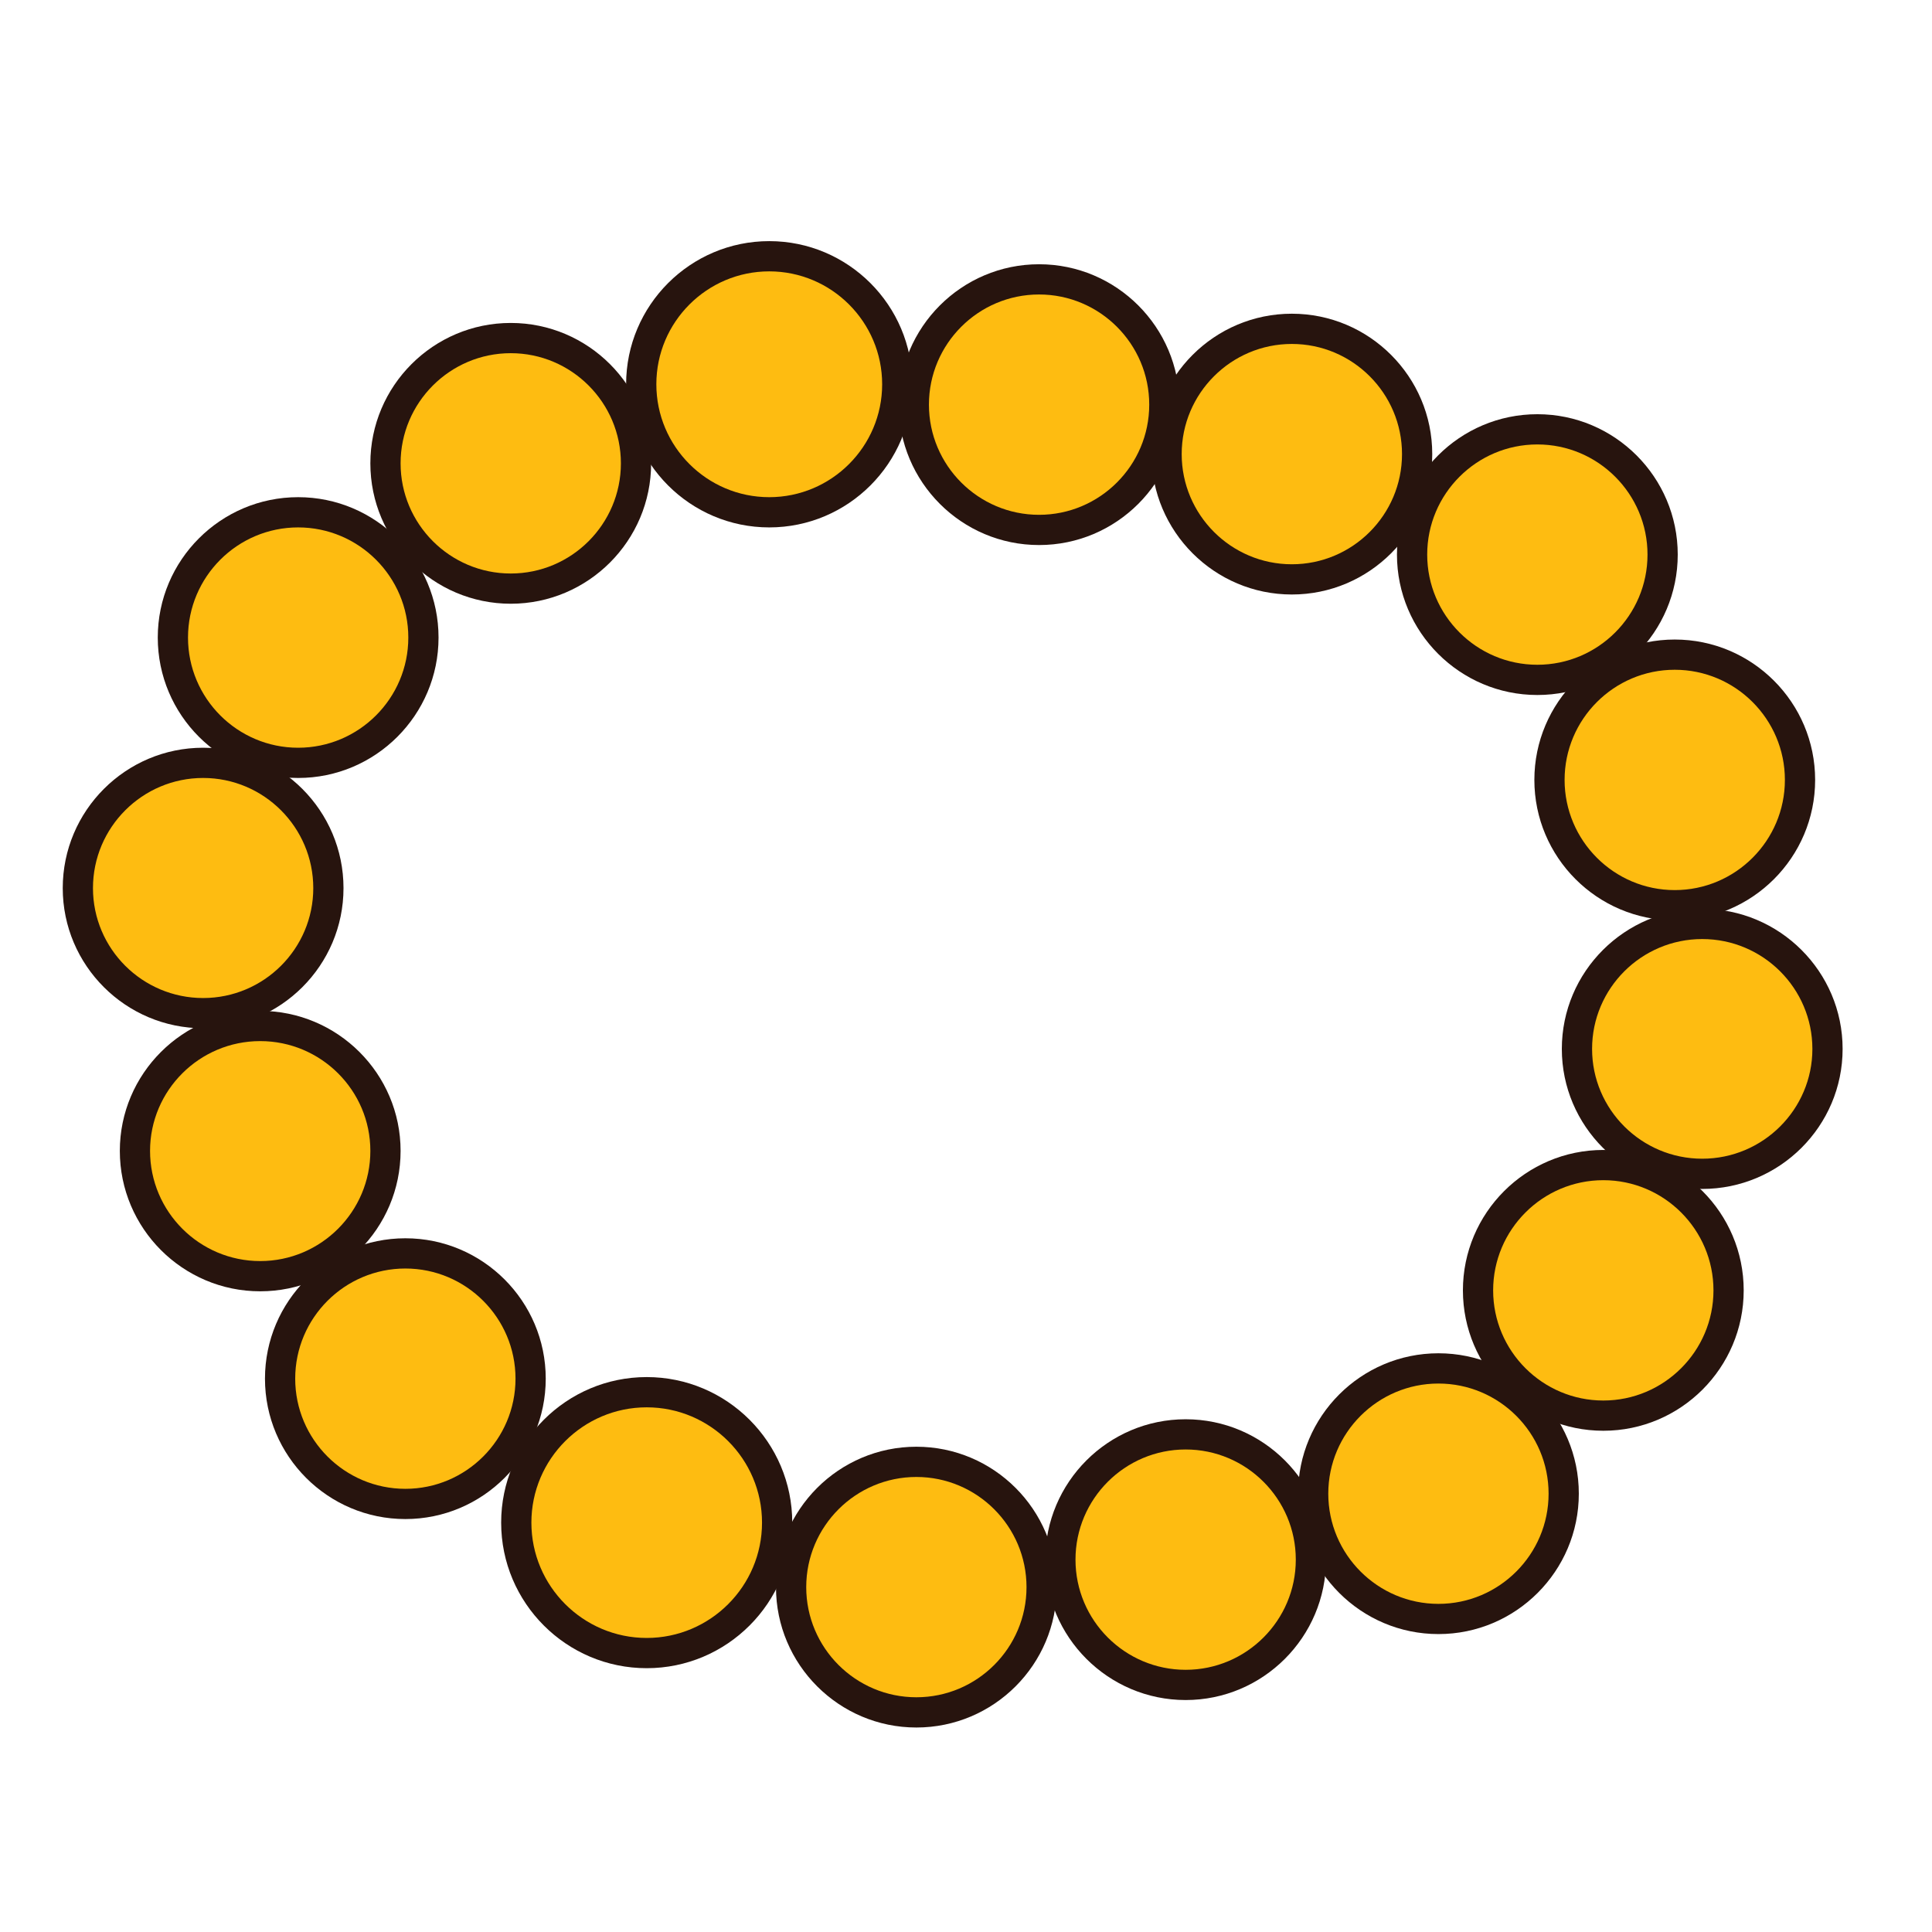 <?xml version="1.0" encoding="utf-8"?>
<!-- Generator: Adobe Illustrator 16.0.0, SVG Export Plug-In . SVG Version: 6.00 Build 0)  -->
<!DOCTYPE svg PUBLIC "-//W3C//DTD SVG 1.1//EN" "http://www.w3.org/Graphics/SVG/1.1/DTD/svg11.dtd">
<svg version="1.1" id="Layer_1" xmlns="http://www.w3.org/2000/svg" xmlns:xlink="http://www.w3.org/1999/xlink" x="0px" y="0px"
	 width="500px" height="500px" viewBox="0 0 500 500" enable-background="new 0 0 500 500" xml:space="preserve">
<g id="Layer_1_copy_69">
	<g>
		<path fill="#FEBC11" d="M99.76,119.913c0,17.907,14.516,32.422,32.423,32.422c17.902,0,32.42-14.516,32.42-32.422
			c0-17.903-14.518-32.421-32.42-32.421C114.275,87.492,99.76,102.01,99.76,119.913z"/>
		<path fill="#27140E" d="M132.183,156.248c-20.039,0-36.334-16.301-36.334-36.335c0-20.035,16.295-36.333,36.334-36.333
			c20.026,0,36.329,16.298,36.329,36.333C168.512,139.947,152.209,156.248,132.183,156.248z M132.183,91.404
			c-15.723,0-28.51,12.789-28.51,28.509c0,15.722,12.787,28.51,28.51,28.51c15.718,0,28.504-12.789,28.504-28.51
			C160.687,104.193,147.9,91.404,132.183,91.404z"/>
	</g>
	<g>
		<path fill="#FEBC11" d="M44.743,165.002c0,17.907,14.519,32.423,32.418,32.423c17.906,0,32.423-14.516,32.423-32.423
			c0-17.903-14.517-32.421-32.423-32.421C59.262,132.581,44.743,147.099,44.743,165.002z"/>
		<path fill="#27140E" d="M77.161,201.337c-20.03,0-36.331-16.298-36.331-36.335c0-20.035,16.301-36.333,36.331-36.333
			c20.038,0,36.333,16.298,36.333,36.333C113.494,185.039,97.199,201.337,77.161,201.337z M77.161,136.493
			c-15.717,0-28.505,12.79-28.505,28.509c0,15.721,12.788,28.511,28.505,28.511c15.722,0,28.51-12.791,28.51-28.511
			C105.671,149.283,92.883,136.493,77.161,136.493z"/>
	</g>
	<g>
		<path fill="#FEBC11" d="M20.146,229.846c0,17.906,14.517,32.357,32.42,32.357c17.906,0,32.422-14.451,32.422-32.357
			c0-17.906-14.516-32.421-32.422-32.421C34.663,197.425,20.146,211.94,20.146,229.846z"/>
		<path fill="#27140E" d="M52.566,266.113c-20.035,0-36.328-16.27-36.328-36.267c0-20.035,16.293-36.333,36.328-36.333
			s36.333,16.298,36.333,36.333C88.899,249.844,72.602,266.113,52.566,266.113z M52.566,201.337
			c-15.718,0-28.505,12.789-28.505,28.509c0,15.685,12.787,28.443,28.505,28.443c15.722,0,28.51-12.758,28.51-28.443
			C81.076,214.126,68.288,201.337,52.566,201.337z"/>
	</g>
	<g>
		<path fill="#FEBC11" d="M34.921,297.852c0,17.904,14.515,32.426,32.42,32.426c17.907,0,32.419-14.521,32.419-32.426
			c0-17.879-14.512-32.326-32.419-32.326C49.436,265.525,34.921,279.973,34.921,297.852z"/>
		<path fill="#27140E" d="M67.341,334.188c-20.036,0-36.33-16.299-36.33-36.336c0-19.978,16.294-36.24,36.33-36.24
			c20.03,0,36.332,16.264,36.332,36.24C103.673,317.889,87.371,334.188,67.341,334.188z M67.341,269.436
			c-15.719,0-28.507,12.752-28.507,28.416c0,15.721,12.788,28.512,28.507,28.512c15.721,0,28.508-12.791,28.508-28.512
			C95.849,282.188,83.062,269.436,67.341,269.436z"/>
	</g>
	<g>
		<path fill="#FEBC11" d="M72.484,356.795c0,17.906,14.517,32.422,32.423,32.422c17.903,0,32.42-14.516,32.42-32.422
			c0-17.898-14.517-32.417-32.42-32.417C87.001,324.378,72.484,338.896,72.484,356.795z"/>
		<path fill="#27140E" d="M104.907,393.13c-20.039,0-36.332-16.293-36.332-36.335c0-20.033,16.293-36.329,36.332-36.329
			c20.028,0,36.33,16.296,36.33,36.329C141.237,376.837,124.936,393.13,104.907,393.13z M104.907,328.291
			c-15.722,0-28.508,12.783-28.508,28.505s12.786,28.509,28.508,28.509c15.72,0,28.506-12.787,28.506-28.509
			S120.627,328.291,104.907,328.291z"/>
	</g>
	<g>
		<path fill="#FEBC11" d="M133.612,394.055c0,18.641,15.115,33.758,33.755,33.758c18.642,0,33.752-15.117,33.752-33.758
			c0-18.642-15.11-33.753-33.752-33.753C148.728,360.302,133.612,375.414,133.612,394.055z"/>
		<path fill="#27140E" d="M167.367,431.726c-20.771,0-37.668-16.896-37.668-37.671c0-20.77,16.897-37.668,37.668-37.668
			c20.77,0,37.667,16.898,37.667,37.668C205.034,414.829,188.137,431.726,167.367,431.726z M167.367,364.215
			c-16.453,0-29.844,13.385-29.844,29.84c0,16.452,13.391,29.845,29.844,29.845c16.452,0,29.843-13.393,29.843-29.845
			C197.21,377.6,183.819,364.215,167.367,364.215z"/>
	</g>
	<g>
		<path fill="#FEBC11" d="M204.74,410.748c0,17.908,14.515,32.416,32.419,32.416c17.899,0,32.411-14.508,32.411-32.416
			c0-17.907-14.512-32.423-32.411-32.423C219.255,378.325,204.74,392.84,204.74,410.748z"/>
		<path fill="#27140E" d="M237.159,447.078c-20.03,0-36.334-16.296-36.334-36.33c0-20.042,16.304-36.336,36.334-36.336
			s36.325,16.294,36.325,36.336C273.484,430.782,257.189,447.078,237.159,447.078z M237.159,382.238
			c-15.718,0-28.508,12.789-28.508,28.51c0,15.722,12.79,28.503,28.508,28.503c15.715,0,28.501-12.781,28.501-28.503
			C265.66,395.027,252.874,382.238,237.159,382.238z"/>
	</g>
	<g>
		<path fill="#FEBC11" d="M274.422,403.632c0,17.905,14.52,32.422,32.421,32.422c17.905,0,32.418-14.517,32.418-32.422
			c0-17.907-14.513-32.417-32.418-32.417C288.939,371.215,274.422,385.725,274.422,403.632z"/>
		<path fill="#27140E" d="M306.843,439.969c-20.032,0-36.335-16.304-36.335-36.337c0-20.036,16.303-36.329,36.335-36.329
			c20.033,0,36.332,16.293,36.332,36.329C343.175,423.666,326.876,439.969,306.843,439.969z M306.843,375.124
			c-15.716,0-28.506,12.787-28.506,28.509c0,15.721,12.79,28.509,28.506,28.509c15.719,0,28.508-12.788,28.508-28.509
			C335.351,387.911,322.562,375.124,306.843,375.124z"/>
	</g>
	<g>
		<path fill="#FEBC11" d="M339.85,386.561c0,17.905,14.512,32.43,32.418,32.43c17.905,0,32.422-14.523,32.422-32.43
			c0-17.899-14.517-32.416-32.422-32.416C354.36,354.145,339.85,368.661,339.85,386.561z"/>
		<path fill="#27140E" d="M372.268,422.898c-20.035,0-36.333-16.297-36.333-36.338c0-20.028,16.298-36.332,36.333-36.332
			c20.031,0,36.329,16.304,36.329,36.332C408.597,406.602,392.299,422.898,372.268,422.898z M372.268,358.059
			c-15.721,0-28.509,12.787-28.509,28.502c0,15.722,12.788,28.517,28.509,28.517c15.717,0,28.506-12.795,28.506-28.517
			C400.772,370.846,387.983,358.059,372.268,358.059z"/>
	</g>
	<g>
		<path fill="#FEBC11" d="M382.511,333.945c0,17.896,14.52,32.421,32.427,32.421c17.899,0,32.419-14.524,32.419-32.421
			c0-17.908-14.52-32.424-32.419-32.424C397.029,301.521,382.511,316.037,382.511,333.945z"/>
		<path fill="#27140E" d="M414.938,370.279c-20.037,0-36.338-16.301-36.338-36.334c0-20.035,16.301-36.338,36.338-36.338
			c20.03,0,36.33,16.303,36.33,36.338C451.268,353.979,434.968,370.279,414.938,370.279z M414.938,305.432
			c-15.722,0-28.513,12.793-28.513,28.514c0,15.719,12.791,28.507,28.513,28.507c15.714,0,28.506-12.788,28.506-28.507
			C443.442,318.225,430.65,305.432,414.938,305.432z"/>
	</g>
	<g>
		<path fill="#FEBC11" d="M408.115,271.458c0,17.819,14.512,32.329,32.419,32.329s32.419-14.51,32.419-32.329
			c0-17.831-14.512-32.345-32.419-32.345S408.115,253.627,408.115,271.458z"/>
		<path fill="#27140E" d="M440.534,307.697c-20.035,0-36.334-16.258-36.334-36.238c0-19.995,16.299-36.257,36.334-36.257
			c20.031,0,36.333,16.262,36.333,36.257C476.867,291.439,460.565,307.697,440.534,307.697z M440.534,243.025
			c-15.722,0-28.505,12.75-28.505,28.433c0,15.667,12.782,28.414,28.505,28.414c15.717,0,28.509-12.747,28.509-28.414
			C469.043,255.777,456.251,243.025,440.534,243.025z"/>
	</g>
	<g>
		<path fill="#FEBC11" d="M401.002,201.841c0,17.907,14.521,32.425,32.419,32.425c17.908,0,32.424-14.518,32.424-32.425
			c0-17.901-14.516-32.419-32.424-32.419C415.522,169.422,401.002,183.94,401.002,201.841z"/>
		<path fill="#27140E" d="M433.421,238.178c-20.033,0-36.329-16.3-36.329-36.337c0-20.033,16.296-36.331,36.329-36.331
			c20.031,0,36.335,16.298,36.335,36.331C469.756,221.878,453.452,238.178,433.421,238.178z M433.421,173.334
			c-15.716,0-28.505,12.788-28.505,28.507c0,15.722,12.789,28.513,28.505,28.513c15.719,0,28.508-12.792,28.508-28.513
			C461.929,186.123,449.14,173.334,433.421,173.334z"/>
	</g>
	<g>
		<path fill="#FEBC11" d="M365.447,143.53c0,17.907,14.519,32.424,32.418,32.424c17.907,0,32.419-14.518,32.419-32.424
			c0-17.902-14.512-32.42-32.419-32.42C379.966,111.109,365.447,125.627,365.447,143.53z"/>
		<path fill="#27140E" d="M397.865,179.866c-20.031,0-36.333-16.3-36.333-36.336c0-20.033,16.302-36.332,36.333-36.332
			c20.035,0,36.332,16.299,36.332,36.332C434.197,163.566,417.9,179.866,397.865,179.866z M397.865,115.022
			c-15.714,0-28.506,12.787-28.506,28.507c0,15.721,12.792,28.51,28.506,28.51c15.722,0,28.509-12.789,28.509-28.51
			C426.374,127.809,413.587,115.022,397.865,115.022z"/>
	</g>
	<g>
		<path fill="#FEBC11" d="M301.91,117.521c0,17.907,14.52,32.424,32.418,32.424c17.909,0,32.422-14.518,32.422-32.424
			c0-17.902-14.513-32.42-32.422-32.42C316.43,85.101,301.91,99.619,301.91,117.521z"/>
		<path fill="#27140E" d="M334.328,153.856c-20.028,0-36.332-16.299-36.332-36.336c0-20.034,16.304-36.332,36.332-36.332
			c20.036,0,36.335,16.298,36.335,36.332C370.663,137.557,354.364,153.856,334.328,153.856z M334.328,89.014
			c-15.713,0-28.508,12.787-28.508,28.507c0,15.721,12.795,28.512,28.508,28.512c15.723,0,28.511-12.791,28.511-28.512
			S350.051,89.014,334.328,89.014z"/>
	</g>
	<g>
		<path fill="#FEBC11" d="M236.496,104.721c0,17.906,14.508,32.424,32.415,32.424c17.905,0,32.419-14.518,32.419-32.424
			c0-17.903-14.514-32.421-32.419-32.421C251.004,72.3,236.496,86.818,236.496,104.721z"/>
		<path fill="#27140E" d="M268.911,141.057c-20.031,0-36.327-16.299-36.327-36.335c0-20.034,16.296-36.333,36.327-36.333
			c20.028,0,36.332,16.299,36.332,36.333C305.243,124.758,288.939,141.057,268.911,141.057z M268.911,76.212
			c-15.718,0-28.503,12.791-28.503,28.509c0,15.722,12.785,28.512,28.503,28.512c15.714,0,28.509-12.79,28.509-28.512
			C297.42,89.002,284.625,76.212,268.911,76.212z"/>
	</g>
	<g>
		<path fill="#FEBC11" d="M165.953,99.448c0,18.299,14.831,33.133,33.126,33.133c18.301,0,33.132-14.833,33.132-33.133
			c0-18.297-14.831-33.13-33.132-33.13C180.784,66.317,165.953,81.15,165.953,99.448z"/>
		<path fill="#27140E" d="M199.079,136.493c-20.422,0-37.041-16.618-37.041-37.045c0-20.426,16.619-37.043,37.041-37.043
			c20.428,0,37.045,16.617,37.045,37.043C236.124,119.875,219.507,136.493,199.079,136.493z M199.079,70.229
			c-16.109,0-29.217,13.107-29.217,29.219c0,16.112,13.107,29.221,29.217,29.221c16.114,0,29.222-13.109,29.222-29.221
			C228.301,83.336,215.193,70.229,199.079,70.229z"/>
	</g>
</g>
</svg>
